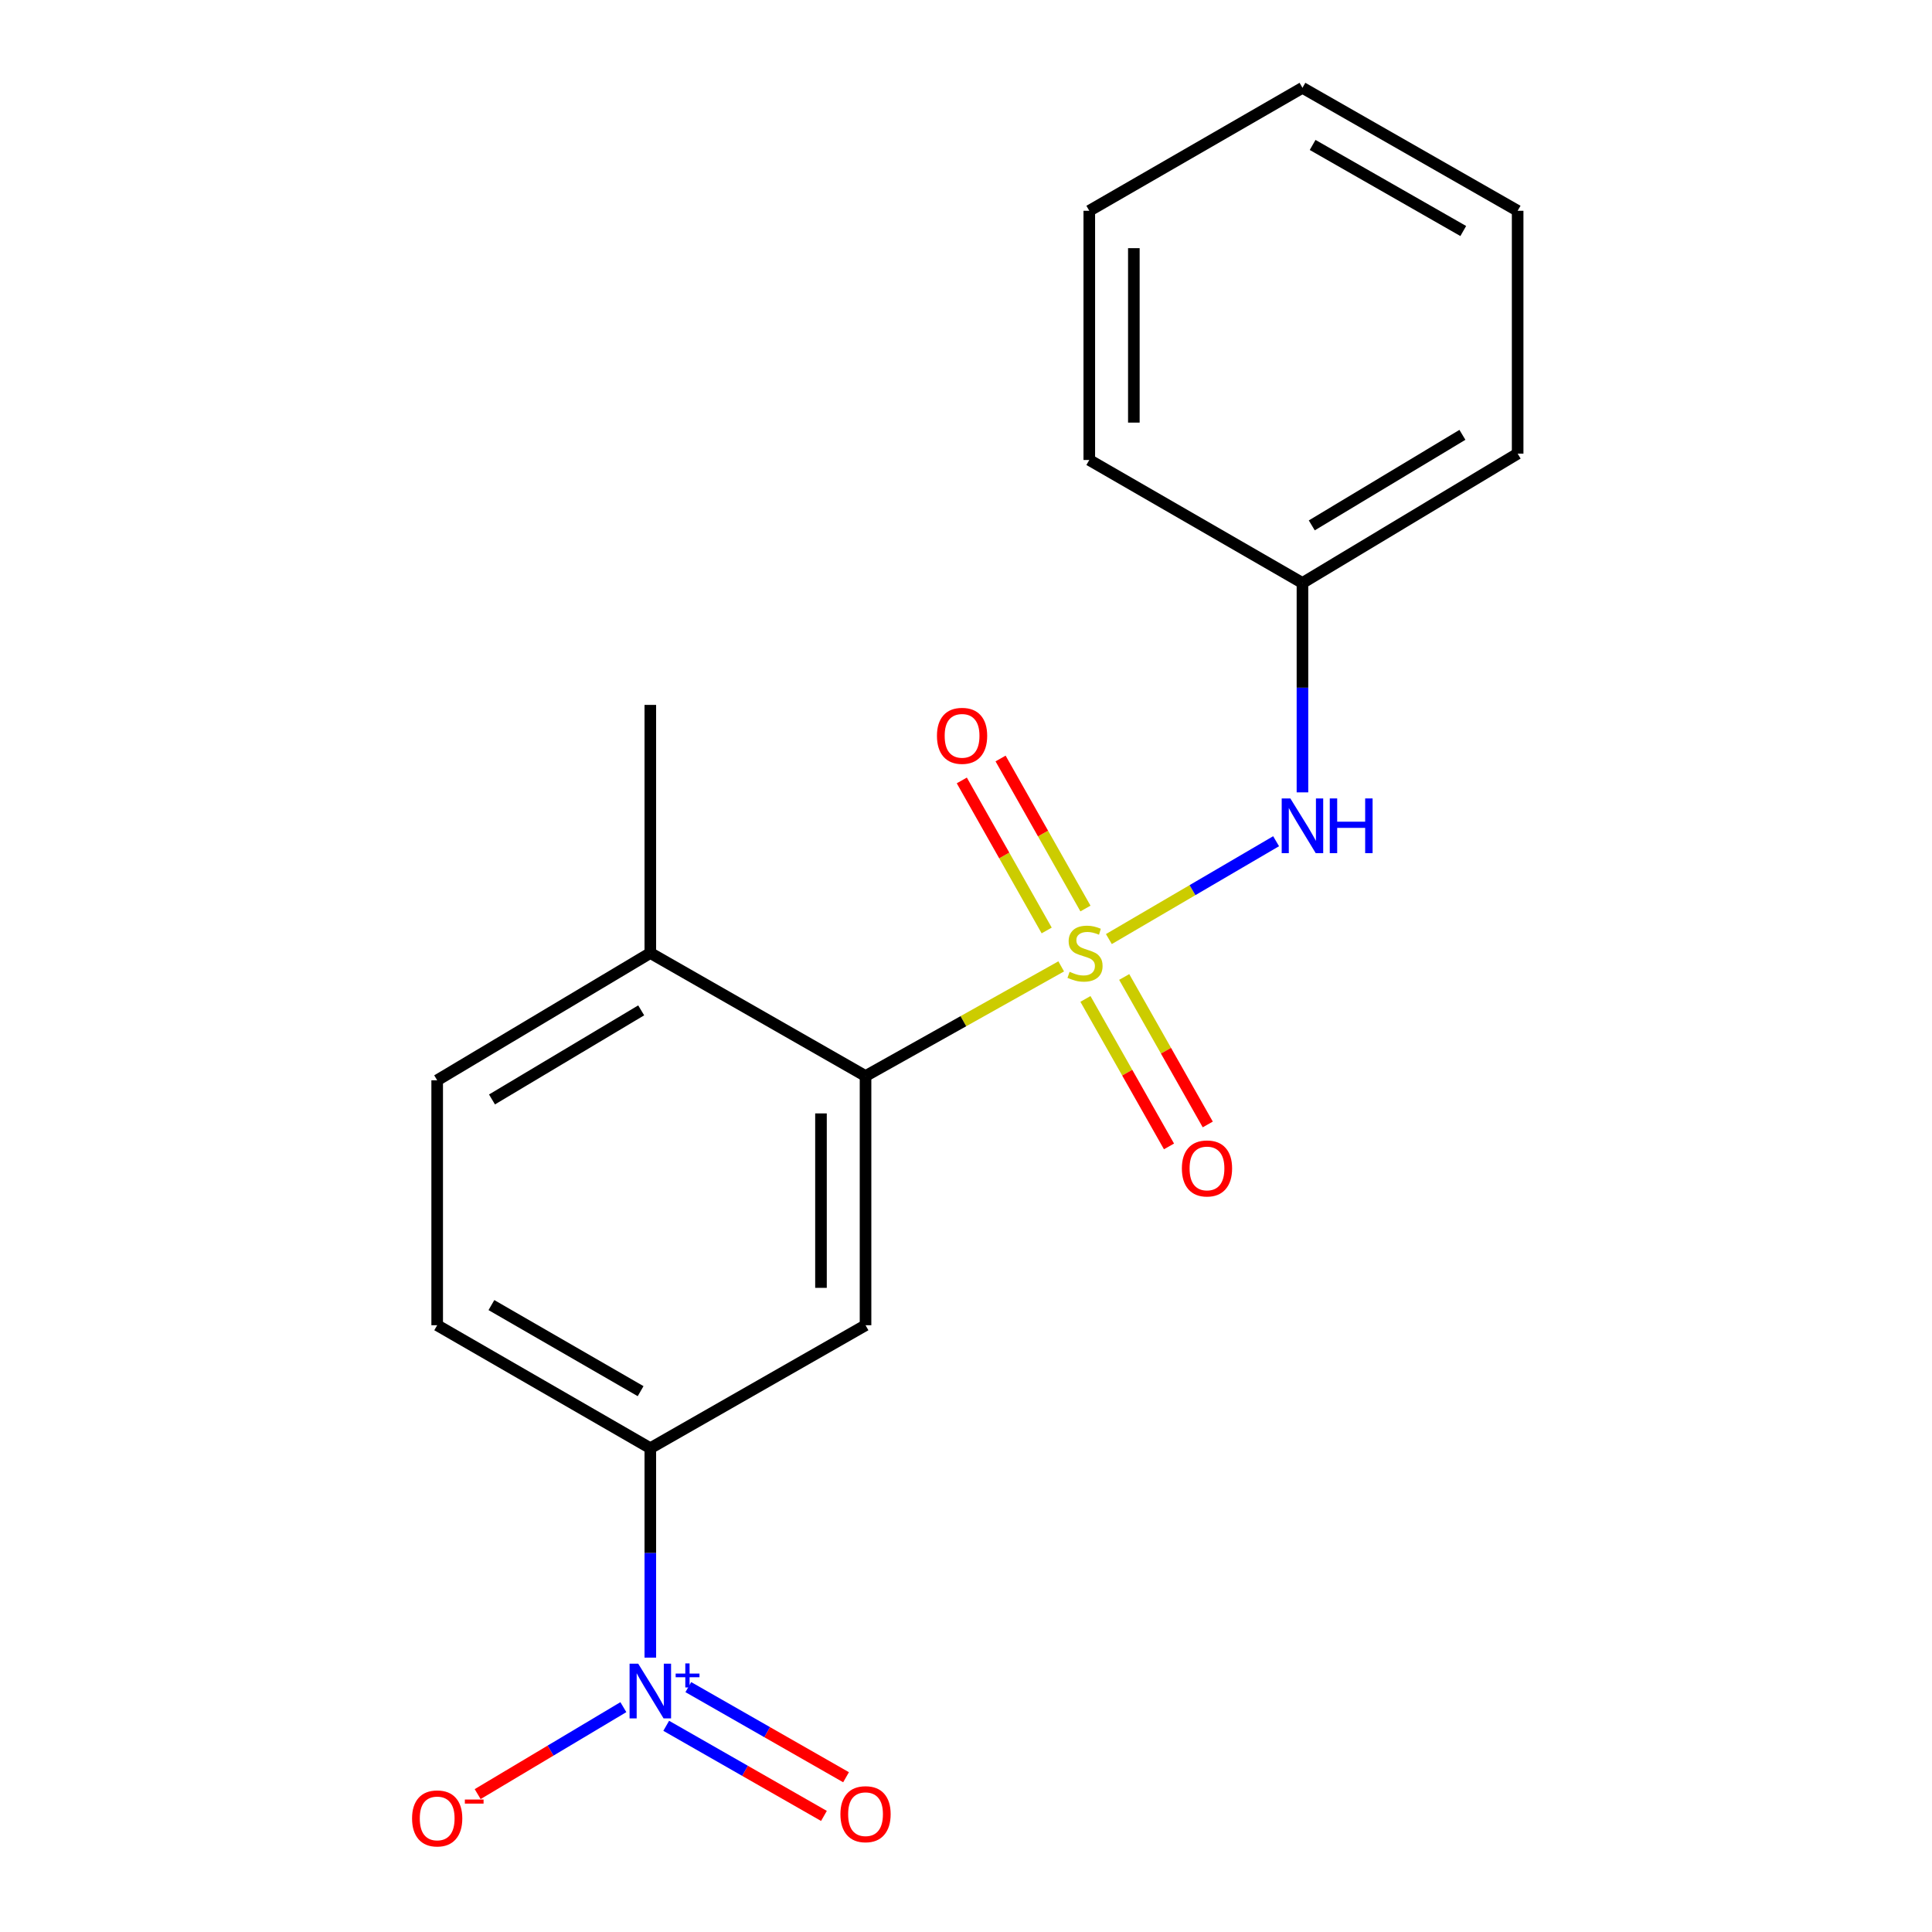 <?xml version='1.0' encoding='iso-8859-1'?>
<svg version='1.1' baseProfile='full'
              xmlns='http://www.w3.org/2000/svg'
                      xmlns:rdkit='http://www.rdkit.org/xml'
                      xmlns:xlink='http://www.w3.org/1999/xlink'
                  xml:space='preserve'
width='1000px' height='1000px' viewBox='0 0 1000 1000'>
<!-- END OF HEADER -->
<rect style='opacity:1.0;fill:#FFFFFF;stroke:none' width='1000' height='1000' x='0' y='0'> </rect>
<path class='bond-1' d='M 549.276,500.193 L 498.638,528.573' style='fill:none;fill-rule:evenodd;stroke:#CCCC00;stroke-width:6px;stroke-linecap:butt;stroke-linejoin:miter;stroke-opacity:1' />
<path class='bond-1' d='M 498.638,528.573 L 448,556.953' style='fill:none;fill-rule:evenodd;stroke:#000000;stroke-width:6px;stroke-linecap:butt;stroke-linejoin:miter;stroke-opacity:1' />
<path class='bond-3' d='M 573.952,486.059 L 617.229,460.735' style='fill:none;fill-rule:evenodd;stroke:#CCCC00;stroke-width:6px;stroke-linecap:butt;stroke-linejoin:miter;stroke-opacity:1' />
<path class='bond-3' d='M 617.229,460.735 L 660.506,435.411' style='fill:none;fill-rule:evenodd;stroke:#0000FF;stroke-width:6px;stroke-linecap:butt;stroke-linejoin:miter;stroke-opacity:1' />
<path class='bond-5' d='M 561.831,470.25 L 539.864,431.424' style='fill:none;fill-rule:evenodd;stroke:#CCCC00;stroke-width:6px;stroke-linecap:butt;stroke-linejoin:miter;stroke-opacity:1' />
<path class='bond-5' d='M 539.864,431.424 L 517.897,392.597' style='fill:none;fill-rule:evenodd;stroke:#FF0000;stroke-width:6px;stroke-linecap:butt;stroke-linejoin:miter;stroke-opacity:1' />
<path class='bond-5' d='M 541.76,481.606 L 519.793,442.779' style='fill:none;fill-rule:evenodd;stroke:#CCCC00;stroke-width:6px;stroke-linecap:butt;stroke-linejoin:miter;stroke-opacity:1' />
<path class='bond-5' d='M 519.793,442.779 L 497.826,403.953' style='fill:none;fill-rule:evenodd;stroke:#FF0000;stroke-width:6px;stroke-linecap:butt;stroke-linejoin:miter;stroke-opacity:1' />
<path class='bond-6' d='M 561.823,517.044 L 583.447,555.213' style='fill:none;fill-rule:evenodd;stroke:#CCCC00;stroke-width:6px;stroke-linecap:butt;stroke-linejoin:miter;stroke-opacity:1' />
<path class='bond-6' d='M 583.447,555.213 L 605.07,593.382' style='fill:none;fill-rule:evenodd;stroke:#FF0000;stroke-width:6px;stroke-linecap:butt;stroke-linejoin:miter;stroke-opacity:1' />
<path class='bond-6' d='M 581.888,505.678 L 603.511,543.847' style='fill:none;fill-rule:evenodd;stroke:#CCCC00;stroke-width:6px;stroke-linecap:butt;stroke-linejoin:miter;stroke-opacity:1' />
<path class='bond-6' d='M 603.511,543.847 L 625.135,582.016' style='fill:none;fill-rule:evenodd;stroke:#FF0000;stroke-width:6px;stroke-linecap:butt;stroke-linejoin:miter;stroke-opacity:1' />
<path class='bond-0' d='M 336.604,857.989 L 336.604,803.788' style='fill:none;fill-rule:evenodd;stroke:#0000FF;stroke-width:6px;stroke-linecap:butt;stroke-linejoin:miter;stroke-opacity:1' />
<path class='bond-0' d='M 336.604,803.788 L 336.604,749.586' style='fill:none;fill-rule:evenodd;stroke:#000000;stroke-width:6px;stroke-linecap:butt;stroke-linejoin:miter;stroke-opacity:1' />
<path class='bond-7' d='M 322.652,883.618 L 284.944,906.123' style='fill:none;fill-rule:evenodd;stroke:#0000FF;stroke-width:6px;stroke-linecap:butt;stroke-linejoin:miter;stroke-opacity:1' />
<path class='bond-7' d='M 284.944,906.123 L 247.235,928.627' style='fill:none;fill-rule:evenodd;stroke:#FF0000;stroke-width:6px;stroke-linecap:butt;stroke-linejoin:miter;stroke-opacity:1' />
<path class='bond-8' d='M 344.831,893.272 L 385.653,916.596' style='fill:none;fill-rule:evenodd;stroke:#0000FF;stroke-width:6px;stroke-linecap:butt;stroke-linejoin:miter;stroke-opacity:1' />
<path class='bond-8' d='M 385.653,916.596 L 426.474,939.92' style='fill:none;fill-rule:evenodd;stroke:#FF0000;stroke-width:6px;stroke-linecap:butt;stroke-linejoin:miter;stroke-opacity:1' />
<path class='bond-8' d='M 356.272,873.25 L 397.093,896.573' style='fill:none;fill-rule:evenodd;stroke:#0000FF;stroke-width:6px;stroke-linecap:butt;stroke-linejoin:miter;stroke-opacity:1' />
<path class='bond-8' d='M 397.093,896.573 L 437.914,919.897' style='fill:none;fill-rule:evenodd;stroke:#FF0000;stroke-width:6px;stroke-linecap:butt;stroke-linejoin:miter;stroke-opacity:1' />
<path class='bond-2' d='M 448,556.953 L 448,685.938' style='fill:none;fill-rule:evenodd;stroke:#000000;stroke-width:6px;stroke-linecap:butt;stroke-linejoin:miter;stroke-opacity:1' />
<path class='bond-2' d='M 424.939,576.3 L 424.939,666.591' style='fill:none;fill-rule:evenodd;stroke:#000000;stroke-width:6px;stroke-linecap:butt;stroke-linejoin:miter;stroke-opacity:1' />
<path class='bond-9' d='M 448,556.953 L 336.604,493.28' style='fill:none;fill-rule:evenodd;stroke:#000000;stroke-width:6px;stroke-linecap:butt;stroke-linejoin:miter;stroke-opacity:1' />
<path class='bond-4' d='M 448,685.938 L 336.604,749.586' style='fill:none;fill-rule:evenodd;stroke:#000000;stroke-width:6px;stroke-linecap:butt;stroke-linejoin:miter;stroke-opacity:1' />
<path class='bond-12' d='M 674.148,410.127 L 674.148,355.937' style='fill:none;fill-rule:evenodd;stroke:#0000FF;stroke-width:6px;stroke-linecap:butt;stroke-linejoin:miter;stroke-opacity:1' />
<path class='bond-12' d='M 674.148,355.937 L 674.148,301.748' style='fill:none;fill-rule:evenodd;stroke:#000000;stroke-width:6px;stroke-linecap:butt;stroke-linejoin:miter;stroke-opacity:1' />
<path class='bond-19' d='M 336.604,749.586 L 226.285,685.938' style='fill:none;fill-rule:evenodd;stroke:#000000;stroke-width:6px;stroke-linecap:butt;stroke-linejoin:miter;stroke-opacity:1' />
<path class='bond-19' d='M 331.58,720.064 L 254.357,675.511' style='fill:none;fill-rule:evenodd;stroke:#000000;stroke-width:6px;stroke-linecap:butt;stroke-linejoin:miter;stroke-opacity:1' />
<path class='bond-11' d='M 336.604,493.28 L 226.285,559.156' style='fill:none;fill-rule:evenodd;stroke:#000000;stroke-width:6px;stroke-linecap:butt;stroke-linejoin:miter;stroke-opacity:1' />
<path class='bond-11' d='M 331.879,522.96 L 254.656,569.074' style='fill:none;fill-rule:evenodd;stroke:#000000;stroke-width:6px;stroke-linecap:butt;stroke-linejoin:miter;stroke-opacity:1' />
<path class='bond-13' d='M 336.604,493.28 L 336.604,364.857' style='fill:none;fill-rule:evenodd;stroke:#000000;stroke-width:6px;stroke-linecap:butt;stroke-linejoin:miter;stroke-opacity:1' />
<path class='bond-10' d='M 226.285,685.938 L 226.285,559.156' style='fill:none;fill-rule:evenodd;stroke:#000000;stroke-width:6px;stroke-linecap:butt;stroke-linejoin:miter;stroke-opacity:1' />
<path class='bond-14' d='M 674.148,301.748 L 785.531,234.795' style='fill:none;fill-rule:evenodd;stroke:#000000;stroke-width:6px;stroke-linecap:butt;stroke-linejoin:miter;stroke-opacity:1' />
<path class='bond-14' d='M 678.975,271.94 L 756.943,225.073' style='fill:none;fill-rule:evenodd;stroke:#000000;stroke-width:6px;stroke-linecap:butt;stroke-linejoin:miter;stroke-opacity:1' />
<path class='bond-15' d='M 674.148,301.748 L 563.816,238.088' style='fill:none;fill-rule:evenodd;stroke:#000000;stroke-width:6px;stroke-linecap:butt;stroke-linejoin:miter;stroke-opacity:1' />
<path class='bond-17' d='M 785.531,234.795 L 785.531,109.102' style='fill:none;fill-rule:evenodd;stroke:#000000;stroke-width:6px;stroke-linecap:butt;stroke-linejoin:miter;stroke-opacity:1' />
<path class='bond-16' d='M 563.816,238.088 L 563.816,109.102' style='fill:none;fill-rule:evenodd;stroke:#000000;stroke-width:6px;stroke-linecap:butt;stroke-linejoin:miter;stroke-opacity:1' />
<path class='bond-16' d='M 586.876,218.74 L 586.876,128.45' style='fill:none;fill-rule:evenodd;stroke:#000000;stroke-width:6px;stroke-linecap:butt;stroke-linejoin:miter;stroke-opacity:1' />
<path class='bond-18' d='M 563.816,109.102 L 674.148,45.455' style='fill:none;fill-rule:evenodd;stroke:#000000;stroke-width:6px;stroke-linecap:butt;stroke-linejoin:miter;stroke-opacity:1' />
<path class='bond-20' d='M 785.531,109.102 L 674.148,45.455' style='fill:none;fill-rule:evenodd;stroke:#000000;stroke-width:6px;stroke-linecap:butt;stroke-linejoin:miter;stroke-opacity:1' />
<path class='bond-20' d='M 757.382,119.577 L 679.414,75.024' style='fill:none;fill-rule:evenodd;stroke:#000000;stroke-width:6px;stroke-linecap:butt;stroke-linejoin:miter;stroke-opacity:1' />
<path  class='atom-0' d='M 553.612 503
Q 553.932 503.12, 555.252 503.68
Q 556.572 504.24, 558.012 504.6
Q 559.492 504.92, 560.932 504.92
Q 563.612 504.92, 565.172 503.64
Q 566.732 502.32, 566.732 500.04
Q 566.732 498.48, 565.932 497.52
Q 565.172 496.56, 563.972 496.04
Q 562.772 495.52, 560.772 494.92
Q 558.252 494.16, 556.732 493.44
Q 555.252 492.72, 554.172 491.2
Q 553.132 489.68, 553.132 487.12
Q 553.132 483.56, 555.532 481.36
Q 557.972 479.16, 562.772 479.16
Q 566.052 479.16, 569.772 480.72
L 568.852 483.8
Q 565.452 482.4, 562.892 482.4
Q 560.132 482.4, 558.612 483.56
Q 557.092 484.68, 557.132 486.64
Q 557.132 488.16, 557.892 489.08
Q 558.692 490, 559.812 490.52
Q 560.972 491.04, 562.892 491.64
Q 565.452 492.44, 566.972 493.24
Q 568.492 494.04, 569.572 495.68
Q 570.692 497.28, 570.692 500.04
Q 570.692 503.96, 568.052 506.08
Q 565.452 508.16, 561.092 508.16
Q 558.572 508.16, 556.652 507.6
Q 554.772 507.08, 552.532 506.16
L 553.612 503
' fill='#CCCC00'/>
<path  class='atom-1' d='M 330.344 861.132
L 339.624 876.132
Q 340.544 877.612, 342.024 880.292
Q 343.504 882.972, 343.584 883.132
L 343.584 861.132
L 347.344 861.132
L 347.344 889.452
L 343.464 889.452
L 333.504 873.052
Q 332.344 871.132, 331.104 868.932
Q 329.904 866.732, 329.544 866.052
L 329.544 889.452
L 325.864 889.452
L 325.864 861.132
L 330.344 861.132
' fill='#0000FF'/>
<path  class='atom-1' d='M 349.72 866.237
L 354.71 866.237
L 354.71 860.983
L 356.927 860.983
L 356.927 866.237
L 362.049 866.237
L 362.049 868.138
L 356.927 868.138
L 356.927 873.418
L 354.71 873.418
L 354.71 868.138
L 349.72 868.138
L 349.72 866.237
' fill='#0000FF'/>
<path  class='atom-4' d='M 667.888 413.269
L 677.168 428.269
Q 678.088 429.749, 679.568 432.429
Q 681.048 435.109, 681.128 435.269
L 681.128 413.269
L 684.888 413.269
L 684.888 441.589
L 681.008 441.589
L 671.048 425.189
Q 669.888 423.269, 668.648 421.069
Q 667.448 418.869, 667.088 418.189
L 667.088 441.589
L 663.408 441.589
L 663.408 413.269
L 667.888 413.269
' fill='#0000FF'/>
<path  class='atom-4' d='M 688.288 413.269
L 692.128 413.269
L 692.128 425.309
L 706.608 425.309
L 706.608 413.269
L 710.448 413.269
L 710.448 441.589
L 706.608 441.589
L 706.608 428.509
L 692.128 428.509
L 692.128 441.589
L 688.288 441.589
L 688.288 413.269
' fill='#0000FF'/>
<path  class='atom-6' d='M 484.965 380.862
Q 484.965 374.062, 488.325 370.262
Q 491.685 366.462, 497.965 366.462
Q 504.245 366.462, 507.605 370.262
Q 510.965 374.062, 510.965 380.862
Q 510.965 387.742, 507.565 391.662
Q 504.165 395.542, 497.965 395.542
Q 491.725 395.542, 488.325 391.662
Q 484.965 387.782, 484.965 380.862
M 497.965 392.342
Q 502.285 392.342, 504.605 389.462
Q 506.965 386.542, 506.965 380.862
Q 506.965 375.302, 504.605 372.502
Q 502.285 369.662, 497.965 369.662
Q 493.645 369.662, 491.285 372.462
Q 488.965 375.262, 488.965 380.862
Q 488.965 386.582, 491.285 389.462
Q 493.645 392.342, 497.965 392.342
' fill='#FF0000'/>
<path  class='atom-7' d='M 611.734 604.781
Q 611.734 597.981, 615.094 594.181
Q 618.454 590.381, 624.734 590.381
Q 631.014 590.381, 634.374 594.181
Q 637.734 597.981, 637.734 604.781
Q 637.734 611.661, 634.334 615.581
Q 630.934 619.461, 624.734 619.461
Q 618.494 619.461, 615.094 615.581
Q 611.734 611.701, 611.734 604.781
M 624.734 616.261
Q 629.054 616.261, 631.374 613.381
Q 633.734 610.461, 633.734 604.781
Q 633.734 599.221, 631.374 596.421
Q 629.054 593.581, 624.734 593.581
Q 620.414 593.581, 618.054 596.381
Q 615.734 599.181, 615.734 604.781
Q 615.734 610.501, 618.054 613.381
Q 620.414 616.261, 624.734 616.261
' fill='#FF0000'/>
<path  class='atom-8' d='M 213.285 941.21
Q 213.285 934.41, 216.645 930.61
Q 220.005 926.81, 226.285 926.81
Q 232.565 926.81, 235.925 930.61
Q 239.285 934.41, 239.285 941.21
Q 239.285 948.09, 235.885 952.01
Q 232.485 955.89, 226.285 955.89
Q 220.045 955.89, 216.645 952.01
Q 213.285 948.13, 213.285 941.21
M 226.285 952.69
Q 230.605 952.69, 232.925 949.81
Q 235.285 946.89, 235.285 941.21
Q 235.285 935.65, 232.925 932.85
Q 230.605 930.01, 226.285 930.01
Q 221.965 930.01, 219.605 932.81
Q 217.285 935.61, 217.285 941.21
Q 217.285 946.93, 219.605 949.81
Q 221.965 952.69, 226.285 952.69
' fill='#FF0000'/>
<path  class='atom-8' d='M 240.605 931.433
L 250.293 931.433
L 250.293 933.545
L 240.605 933.545
L 240.605 931.433
' fill='#FF0000'/>
<path  class='atom-9' d='M 435 939.019
Q 435 932.219, 438.36 928.419
Q 441.72 924.619, 448 924.619
Q 454.28 924.619, 457.64 928.419
Q 461 932.219, 461 939.019
Q 461 945.899, 457.6 949.819
Q 454.2 953.699, 448 953.699
Q 441.76 953.699, 438.36 949.819
Q 435 945.939, 435 939.019
M 448 950.499
Q 452.32 950.499, 454.64 947.619
Q 457 944.699, 457 939.019
Q 457 933.459, 454.64 930.659
Q 452.32 927.819, 448 927.819
Q 443.68 927.819, 441.32 930.619
Q 439 933.419, 439 939.019
Q 439 944.739, 441.32 947.619
Q 443.68 950.499, 448 950.499
' fill='#FF0000'/>
</svg>
